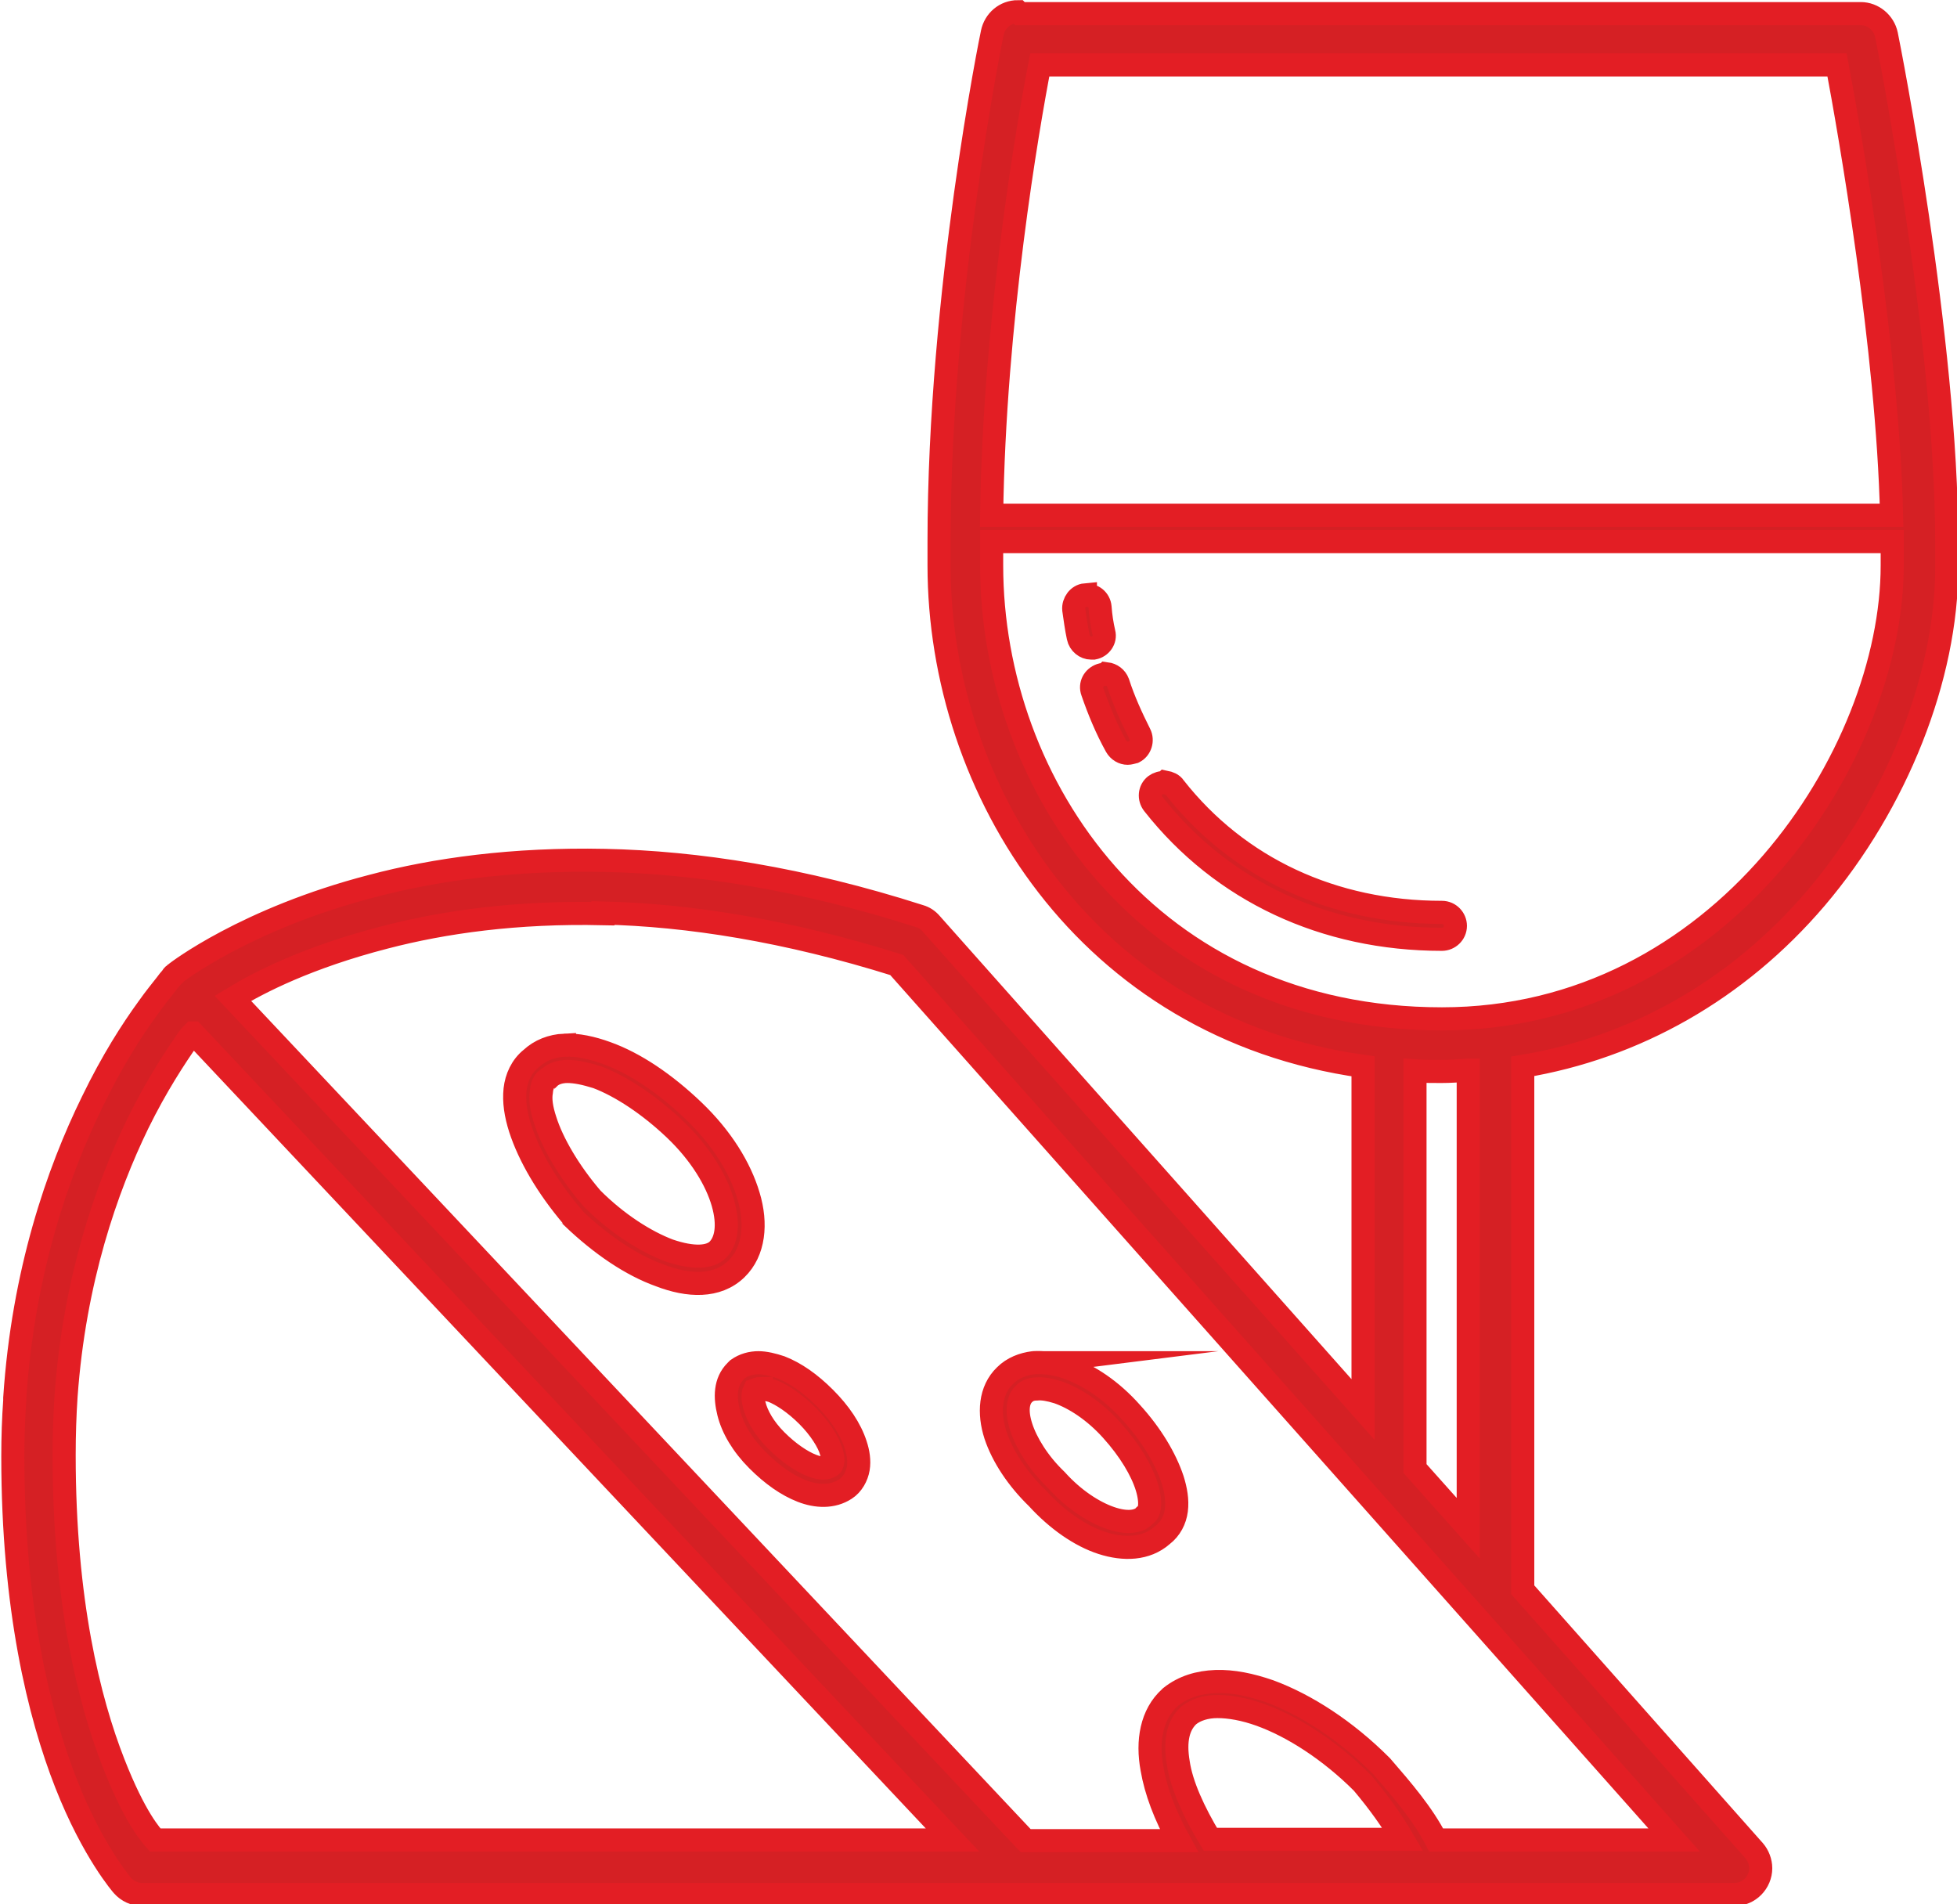 <?xml version="1.0" encoding="UTF-8"?> <!-- Creator: CorelDRAW 2020 (64-Bit) --> <svg xmlns="http://www.w3.org/2000/svg" xmlns:xlink="http://www.w3.org/1999/xlink" xmlns:xodm="http://www.corel.com/coreldraw/odm/2003" xml:space="preserve" width="6.541mm" height="6.364mm" style="shape-rendering:geometricPrecision; text-rendering:geometricPrecision; image-rendering:optimizeQuality; fill-rule:evenodd; clip-rule:evenodd" viewBox="0 0 30.51 29.68"> <defs> <style type="text/css"> <![CDATA[ .str0 {stroke:#E31E24;stroke-width:0.36;stroke-miterlimit:22.926} .fil0 {fill:#D52024;fill-rule:nonzero} ]]> </style> </defs> <g id="Слой_x0020_1">  <path class="fil0 str0" d="M15.87 0.18c-0.2,0 -0.36,0.14 -0.4,0.33 -0.01,0.04 -0.83,4.05 -0.83,7.93l0 0.37c0,3.5 2.31,7.21 6.61,7.81l0 5.35 -6.73 -7.57c-0.05,-0.06 -0.11,-0.1 -0.18,-0.12 -1.84,-0.59 -3.48,-0.84 -4.91,-0.87 -1.43,-0.03 -2.65,0.14 -3.63,0.4 -1.97,0.51 -3.05,1.35 -3.05,1.35 -0.02,0.01 -0.03,0.03 -0.05,0.04 0,0 -0.02,0.02 -0.02,0.03 -0,0 -0.01,0.01 -0.01,0.01 -0.02,0.02 -0.05,0.06 -0.08,0.1 -0.07,0.09 -0.17,0.21 -0.29,0.38 -0.24,0.33 -0.55,0.81 -0.86,1.45 -0.54,1.1 -1.08,2.66 -1.21,4.62 -0,0.01 -0,0.03 -0,0.04 0,0 0,0 0,0 -0.02,0.28 -0.03,0.57 -0.03,0.87 0,2.37 0.41,4.03 0.83,5.1 0.42,1.07 0.88,1.59 0.88,1.59 0.08,0.09 0.19,0.14 0.31,0.14l1.6 0 12.01 0 0 0 11.21 0c0,0 0,0 0,0 0.23,0 0.41,-0.19 0.41,-0.41 0,-0.1 -0.04,-0.2 -0.1,-0.27l-3.61 -4.07 0 -8.16c1.75,-0.29 3.35,-1.19 4.57,-2.62 1.26,-1.48 2.04,-3.45 2.04,-5.16l0 -0.37c0,-3.18 -0.9,-7.74 -0.94,-7.93 -0.04,-0.19 -0.21,-0.33 -0.4,-0.33l-13.11 0zm0.34 0.83l12.43 0c0.2,1.06 0.79,4.44 0.85,7.02l-14.03 0c0.04,-3.02 0.56,-6.04 0.75,-7.02zm-0.75 7.43l14.04 0 0 0.37c0,2.95 -2.67,7.07 -7.02,7.07 -4.56,0 -7.02,-3.64 -7.02,-7.07l0 -0.37zm1.46 0.83c-0.11,0.01 -0.19,0.12 -0.18,0.23 0.02,0.14 0.04,0.29 0.07,0.43 0.02,0.1 0.11,0.17 0.2,0.17 0.01,0 0.03,-0 0.04,-0 0.11,-0.02 0.19,-0.13 0.16,-0.24 -0.03,-0.13 -0.05,-0.26 -0.06,-0.4 -0.01,-0.11 -0.11,-0.2 -0.23,-0.18zm0.32 1.24c-0.03,-0 -0.05,0 -0.08,0.01 -0.11,0.04 -0.17,0.15 -0.13,0.26 0.1,0.29 0.22,0.58 0.37,0.85 0.04,0.07 0.11,0.11 0.18,0.11 0.03,0 0.06,-0.01 0.1,-0.02 0.1,-0.05 0.14,-0.18 0.09,-0.28 -0.13,-0.26 -0.25,-0.52 -0.34,-0.8 -0.03,-0.08 -0.1,-0.13 -0.18,-0.14zm0.92 1.69c-0.05,-0.01 -0.11,0.01 -0.15,0.04 -0.09,0.07 -0.1,0.2 -0.03,0.29 1.07,1.36 2.67,2.11 4.5,2.11 0.11,0 0.21,-0.09 0.21,-0.21 0,-0.11 -0.09,-0.21 -0.21,-0.21 -1.7,0 -3.18,-0.69 -4.17,-1.95 -0.03,-0.05 -0.09,-0.07 -0.14,-0.08zm-8.76 2.03c1.32,0.03 2.86,0.27 4.58,0.81l12.12 13.64 -3.71 0c-0.21,-0.41 -0.53,-0.78 -0.85,-1.15 -0,-0 -0.01,-0.01 -0.01,-0.01 -0.55,-0.55 -1.17,-0.95 -1.74,-1.16 -0.29,-0.1 -0.57,-0.16 -0.84,-0.15 -0.26,0.01 -0.5,0.08 -0.7,0.24 -0,0 -0.01,0.01 -0.01,0.01 -0.29,0.26 -0.36,0.68 -0.28,1.11 0.06,0.35 0.2,0.72 0.42,1.12l-2.39 0 -12.36 -13.13c0.41,-0.25 1.17,-0.64 2.37,-0.95 0.92,-0.24 2.05,-0.4 3.4,-0.37zm-6.39 1.87l11.84 12.58 -11.06 0 -1.37 0c-0.06,-0.07 -0.31,-0.33 -0.65,-1.2 -0.38,-0.97 -0.77,-2.52 -0.77,-4.8 0,-0.32 0.01,-0.62 0.03,-0.92 0.13,-1.81 0.63,-3.24 1.12,-4.25 0.29,-0.59 0.58,-1.03 0.79,-1.33 0.03,-0.04 0.04,-0.05 0.07,-0.08zm5.79 0.19c-0.2,0.01 -0.38,0.08 -0.52,0.21 -0.15,0.12 -0.23,0.3 -0.25,0.48 -0.02,0.19 0.01,0.39 0.08,0.61 0.14,0.43 0.42,0.91 0.81,1.37 0,0.01 0.01,0.01 0.01,0.02 0.44,0.42 0.91,0.74 1.36,0.9 0.44,0.17 0.89,0.19 1.19,-0.1 0.28,-0.27 0.32,-0.71 0.19,-1.14 -0.13,-0.44 -0.42,-0.91 -0.86,-1.33 -0.44,-0.42 -0.91,-0.74 -1.36,-0.9 -0.22,-0.08 -0.45,-0.13 -0.65,-0.12zm14.09 0.39l0 7.14 -0.83 -0.93 0 -6.2c0.14,0.01 0.27,0.01 0.41,0.01 0.14,0 0.28,-0.01 0.41,-0.02zm-14.05 0.02c0.13,-0 0.28,0.03 0.47,0.09 0.37,0.14 0.81,0.43 1.21,0.81 0.4,0.38 0.65,0.8 0.75,1.15 0.1,0.35 0.05,0.6 -0.08,0.73 -0.12,0.12 -0.38,0.14 -0.76,0.01 -0.37,-0.14 -0.81,-0.42 -1.2,-0.81 -0.36,-0.42 -0.62,-0.87 -0.73,-1.22 -0.06,-0.18 -0.08,-0.33 -0.06,-0.44 0.01,-0.11 0.04,-0.17 0.1,-0.21 0.01,-0 0.01,-0.01 0.02,-0.01 0.06,-0.06 0.16,-0.1 0.29,-0.1zm2.99 4.54c-0.12,0 -0.23,0.03 -0.33,0.1 -0.01,0.01 -0.02,0.02 -0.03,0.03 -0.17,0.17 -0.17,0.41 -0.11,0.65 0.06,0.24 0.21,0.5 0.45,0.74 0.23,0.23 0.46,0.39 0.69,0.48 0.23,0.09 0.48,0.1 0.68,-0.03 0.11,-0.07 0.18,-0.2 0.2,-0.32 0.02,-0.12 0,-0.25 -0.04,-0.37 -0.08,-0.25 -0.25,-0.5 -0.48,-0.73 -0.23,-0.23 -0.46,-0.39 -0.69,-0.48 -0.12,-0.04 -0.24,-0.07 -0.35,-0.07zm4.28 0c-0.16,0.02 -0.32,0.08 -0.44,0.2 -0.24,0.23 -0.26,0.59 -0.15,0.93 0.11,0.33 0.34,0.68 0.65,0.98 0.31,0.34 0.67,0.59 1.01,0.7 0.34,0.11 0.69,0.1 0.94,-0.12 0.13,-0.1 0.2,-0.24 0.22,-0.39 0.02,-0.16 -0.01,-0.32 -0.06,-0.48 -0.11,-0.33 -0.33,-0.7 -0.64,-1.04 -0.31,-0.35 -0.67,-0.59 -1.02,-0.71 -0.17,-0.06 -0.35,-0.08 -0.52,-0.07zm0.05 0.41c0.09,-0.01 0.2,0.01 0.33,0.05 0.26,0.09 0.57,0.29 0.84,0.59 0.28,0.31 0.47,0.63 0.55,0.89 0.04,0.13 0.05,0.24 0.04,0.31 -0.01,0.07 -0.03,0.1 -0.06,0.12 -0.01,0.01 -0.02,0.01 -0.02,0.02 -0.09,0.09 -0.27,0.12 -0.53,0.03 -0.26,-0.09 -0.57,-0.29 -0.84,-0.59 -0,-0 -0.01,-0.01 -0.01,-0.01 -0.27,-0.26 -0.46,-0.57 -0.54,-0.82 -0.08,-0.25 -0.05,-0.42 0.04,-0.51 0.05,-0.05 0.11,-0.08 0.2,-0.08zm-4.29 0c0.04,-0 0.1,0.01 0.17,0.03 0.15,0.06 0.35,0.19 0.55,0.39 0.19,0.19 0.33,0.41 0.37,0.56 0.03,0.08 0.03,0.14 0.02,0.17 -0.01,0.03 -0.01,0.04 -0.03,0.05 -0.06,0.04 -0.15,0.05 -0.3,-0.01 -0.15,-0.06 -0.35,-0.19 -0.55,-0.39 -0.19,-0.19 -0.3,-0.39 -0.34,-0.55 -0.04,-0.14 -0.01,-0.21 -0,-0.23 0.03,-0.01 0.06,-0.03 0.11,-0.03zm7.11 4.95c0.19,-0 0.42,0.04 0.67,0.13 0.5,0.18 1.08,0.55 1.59,1.06 0.26,0.31 0.46,0.59 0.63,0.88l-3 0c-0.26,-0.43 -0.45,-0.85 -0.5,-1.19 -0.06,-0.35 0,-0.59 0.16,-0.74 0.11,-0.09 0.27,-0.14 0.45,-0.14z"></path> </g> </svg> 